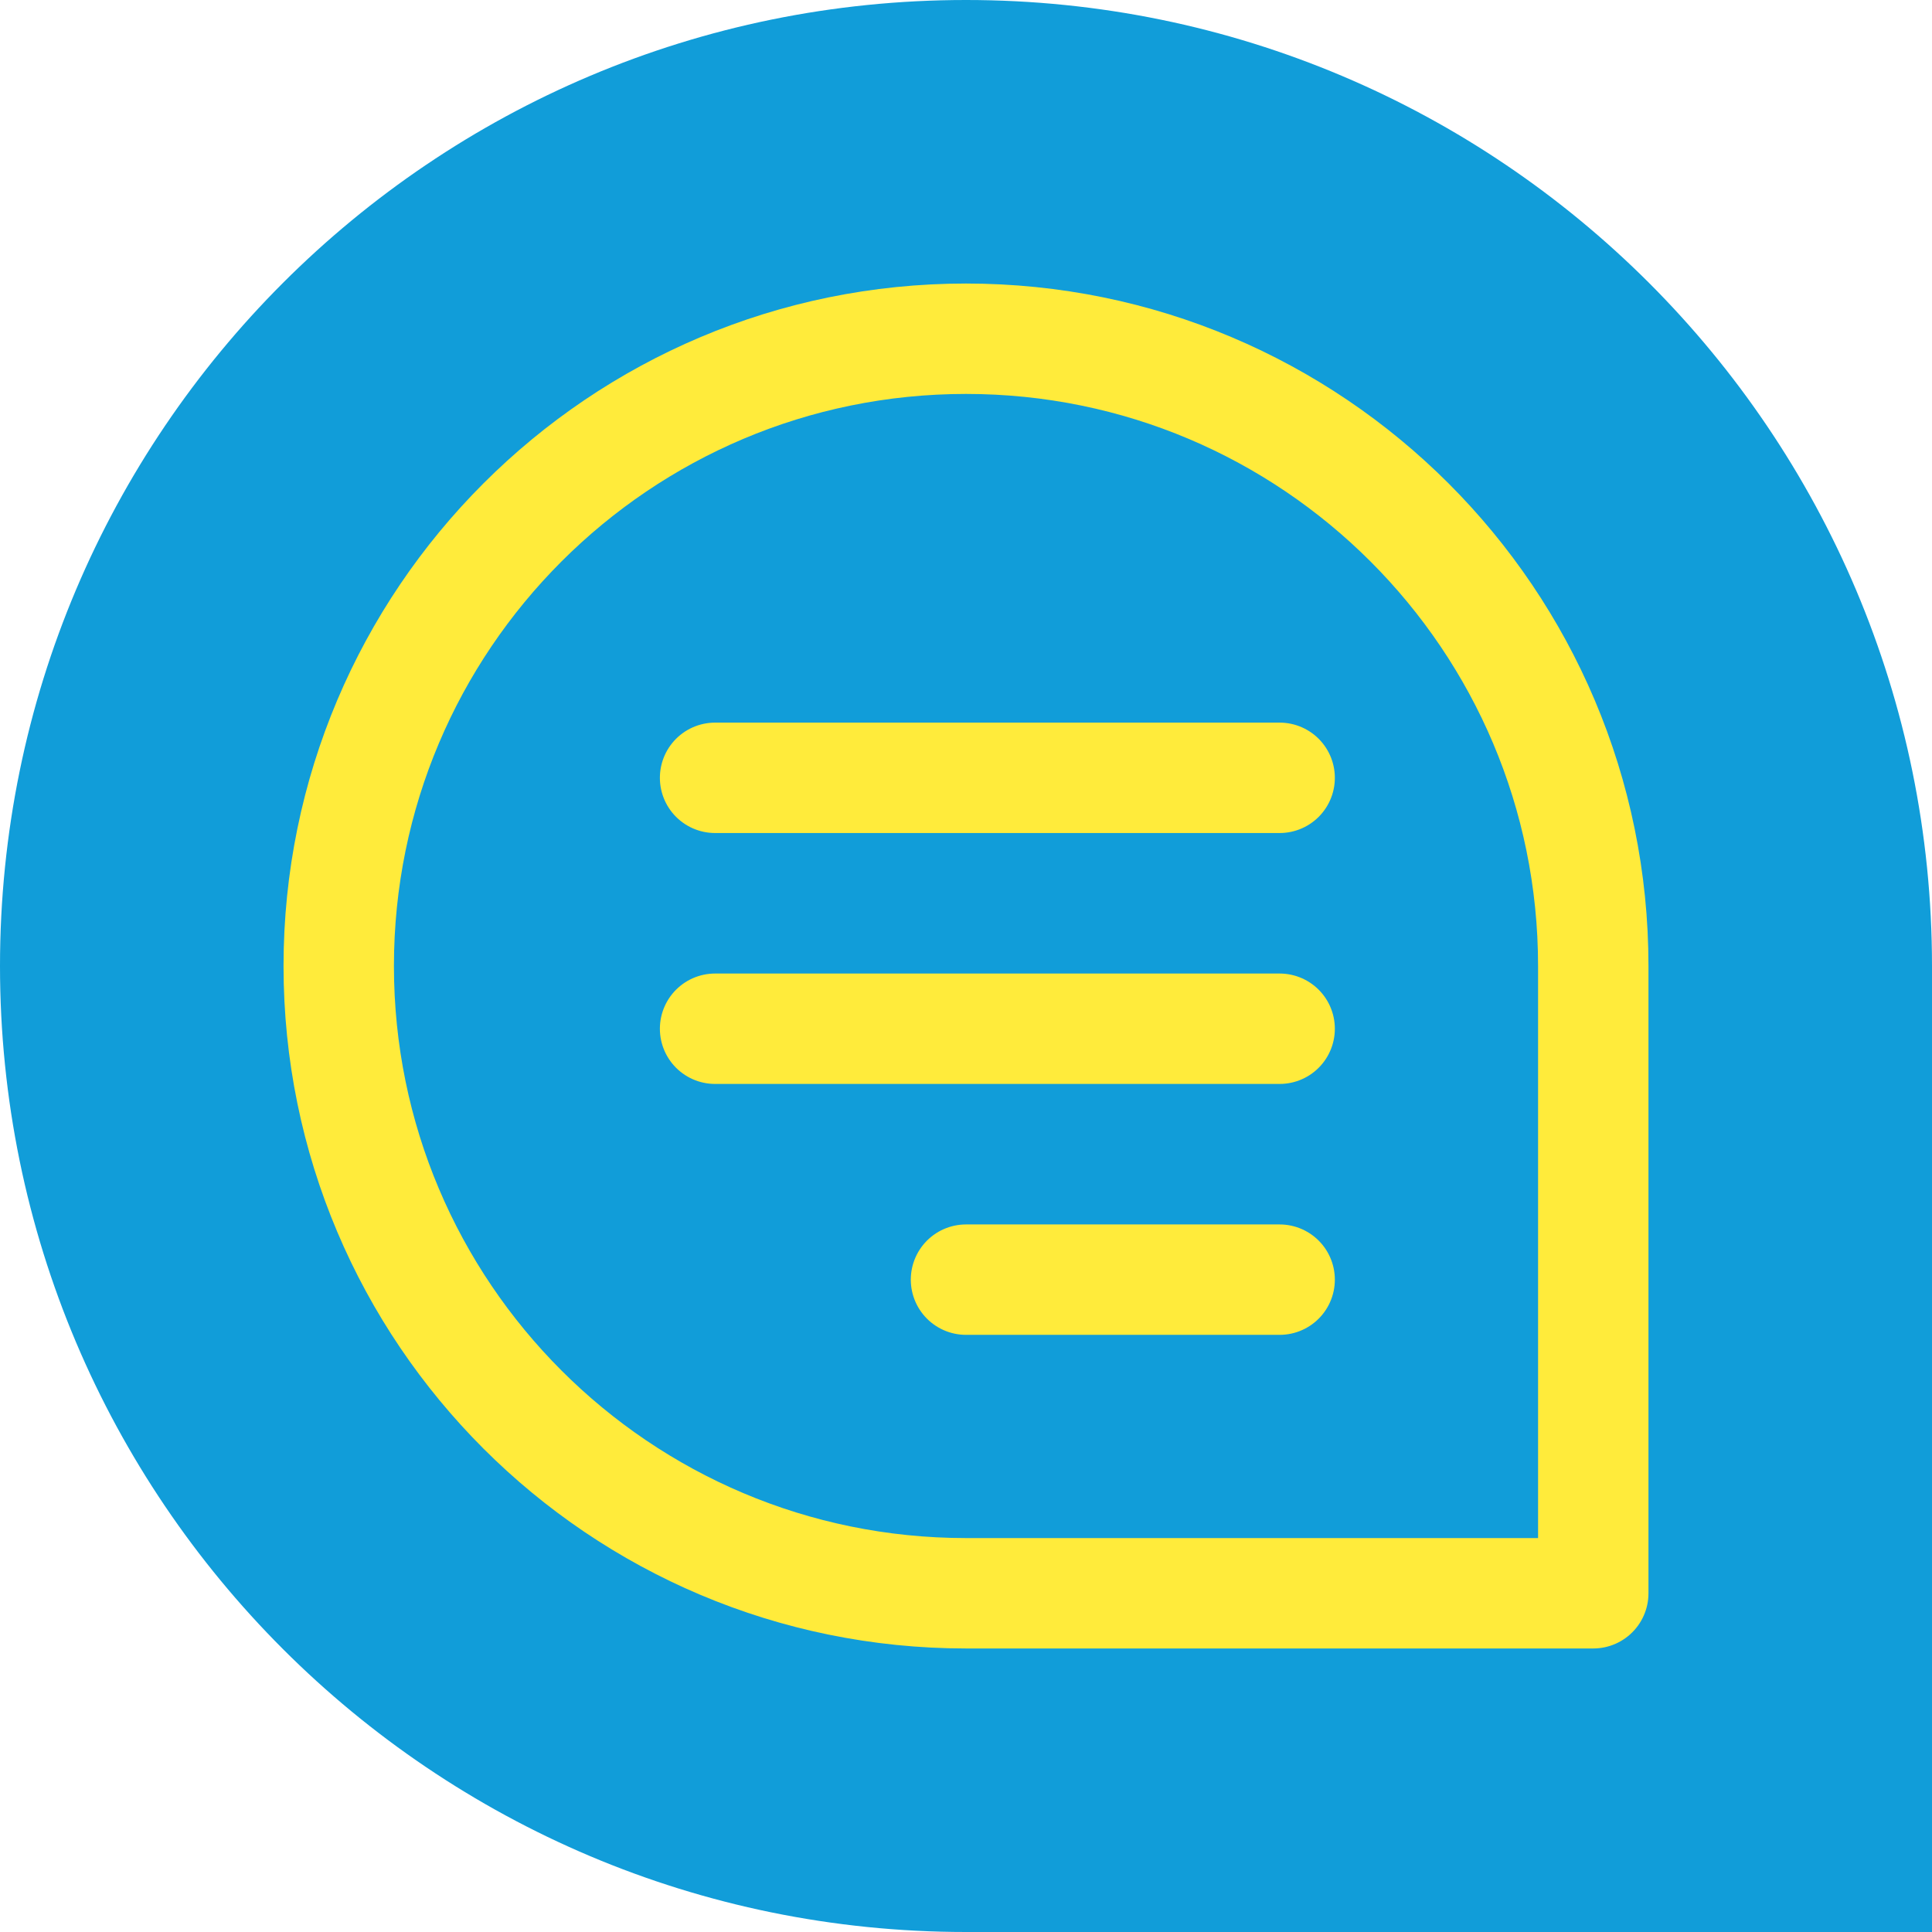 <svg width="70" height="70" viewBox="0 0 70 70" fill="none" xmlns="http://www.w3.org/2000/svg">
<path d="M0 35C0 15.67 15.67 0 35 0C54.33 0 70 15.67 70 35V70H35C15.67 70 0 54.33 0 35Z" fill="#119DD9"/>
<g clip-path="url(#clip0_385_127)">
<path d="M46.364 28.182H25.909M46.364 37.273H25.909M46.364 46.364H35M12.273 35C12.273 47.552 22.448 57.727 35 57.727H57.727V35C57.727 22.448 47.552 12.273 35 12.273C22.448 12.273 12.273 22.448 12.273 35Z" stroke="#FFEB3B" stroke-width="4" stroke-linecap="round" stroke-linejoin="round"/>
</g>
<defs>
<clipPath id="clip0_385_127">
<rect width="50" height="50" fill="white" transform="matrix(-1 0 0 1 60 10)"/>
</clipPath>
</defs>
</svg>

